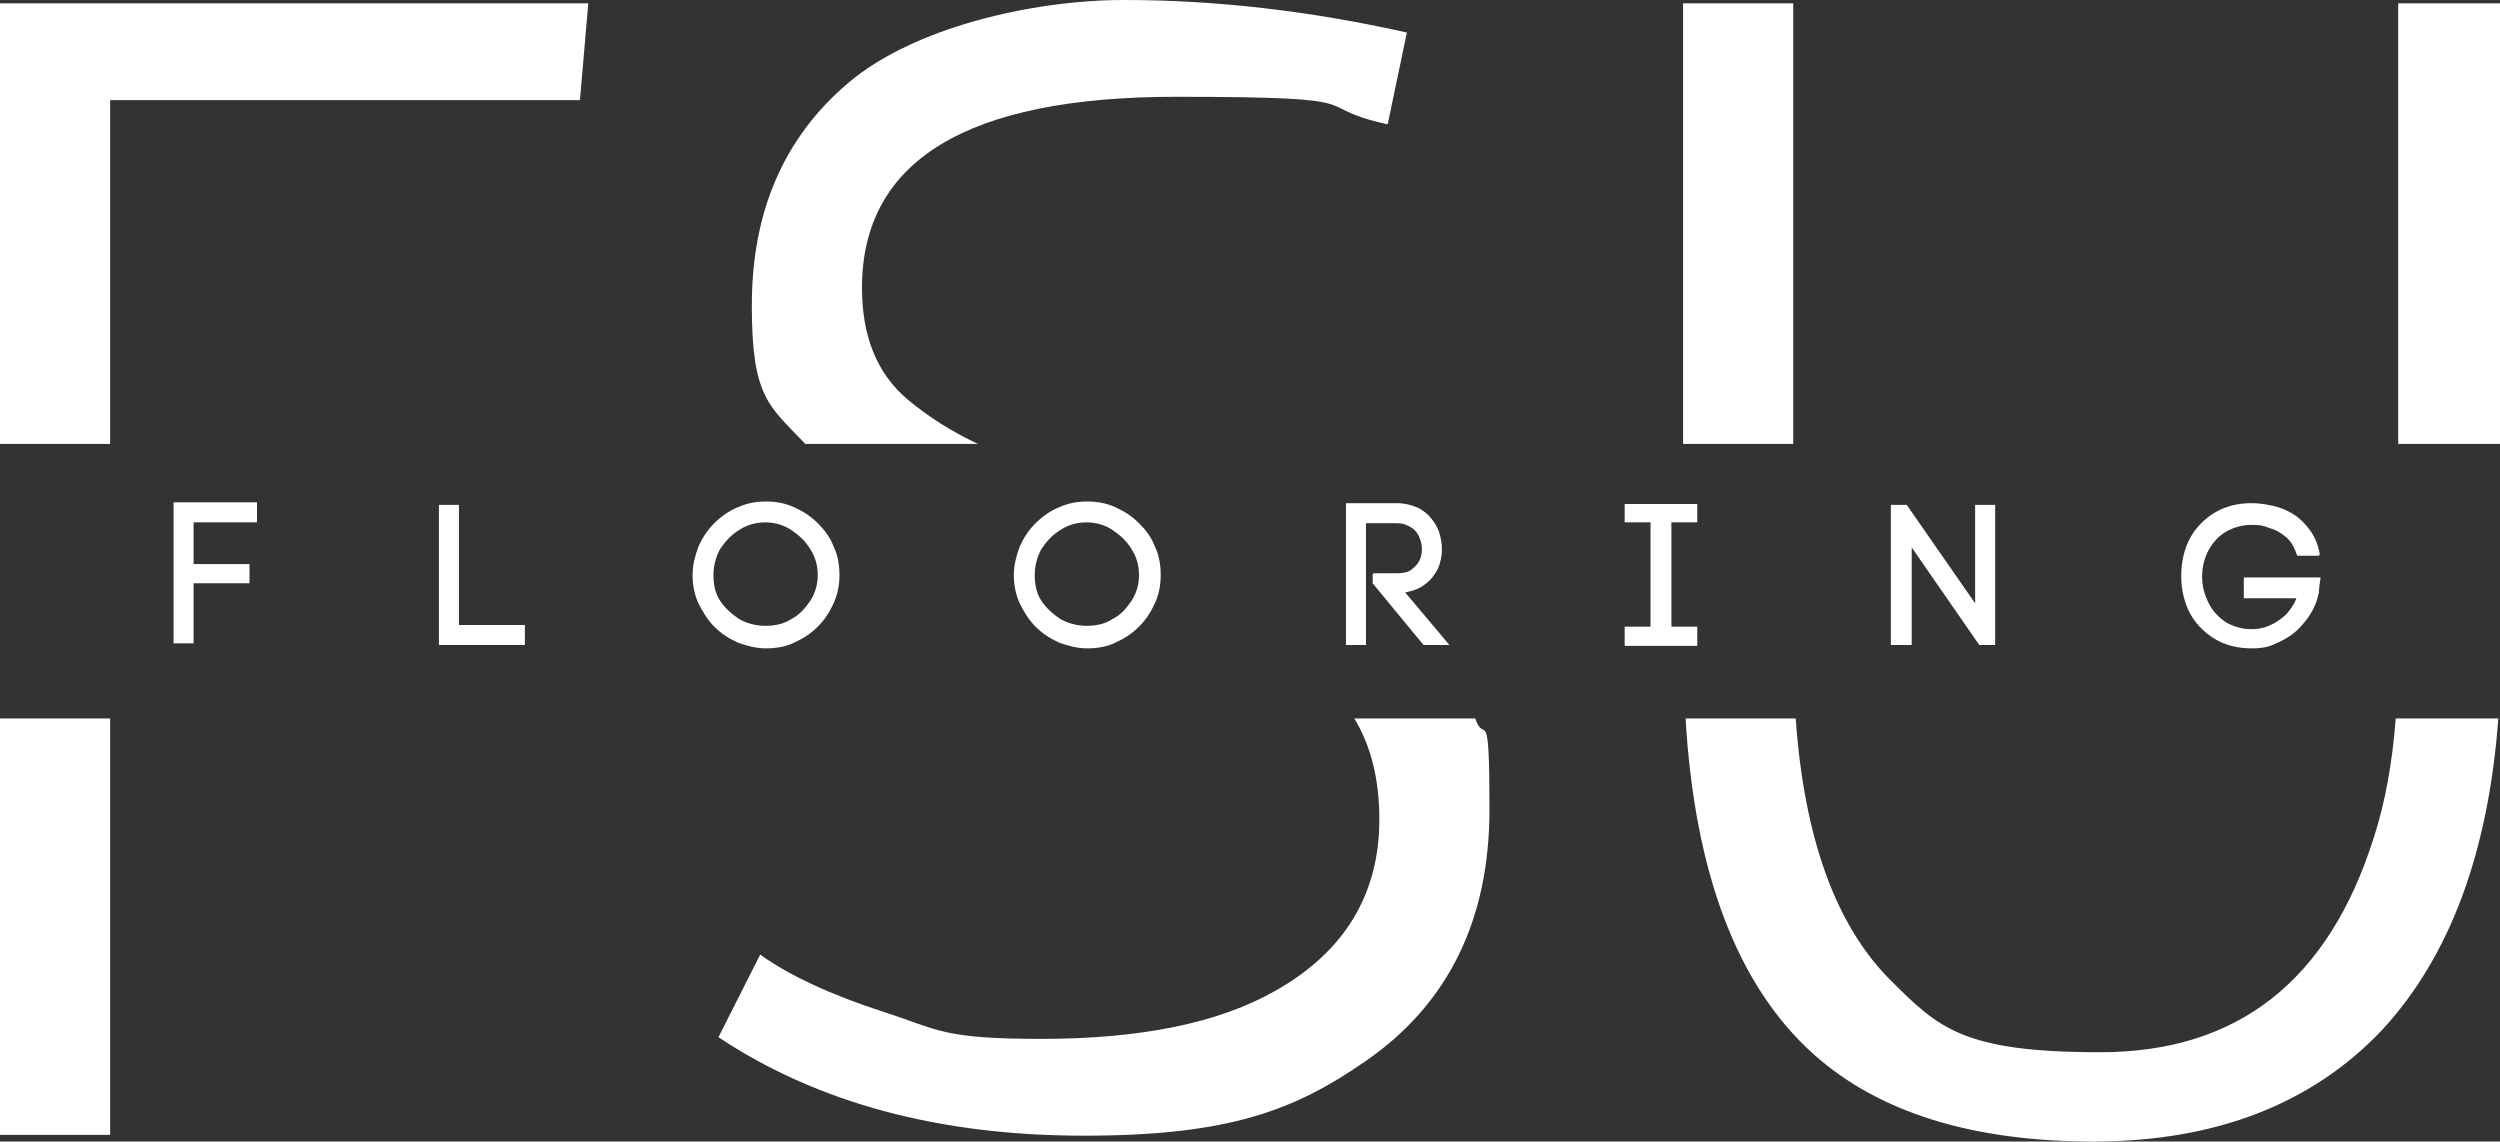 <?xml version="1.0" encoding="UTF-8"?>
<svg xmlns="http://www.w3.org/2000/svg" version="1.1" viewBox="0 0 299.6 136.8">
  <rect x="0" y="0" width="299.6" height="136.8" fill="#333333" stroke="none"/>
  <defs>
    <style>
      .cls-1 {
        fill: #fff;
      }
    </style>
  </defs>
  <!-- Generator: Adobe Illustrator 28.7.4, SVG Export Plug-In . SVG Version: 1.2.0 Build 166)  -->
  <g>
    <g id="Layer_1">
      <path class="cls-1" d="M0,53.2V.4h70.5l-1,11.6H13.2v41.2H0ZM214.9,53.2V.4h-13.2v52.8h13.2ZM299.6,53.2V.4h-12.2v52.8h12.2ZM117.2,53.2c-3.2-1.5-6-3.3-8.4-5.3-3.7-3.1-5.5-7.6-5.5-13.4,0-15.2,12.5-22.9,37.6-22.9s15.4,1.1,25.4,3.3l2.3-11c-11.6-2.6-22.9-3.9-33.9-3.9s-25.2,3.3-33,9.9c-7.8,6.6-11.6,15.5-11.6,26.7s2.1,12,6.4,16.6h20.6ZM287.1,86.1c-.4,5.4-1.3,10.2-2.6,14.2-5.4,17.2-16.3,25.8-32.8,25.8s-19.4-2.9-25.2-8.7c-6.5-6.5-10.3-17-11.3-31.3h-13.2c1.1,18.6,6.2,32,15.3,40.2,7.8,7,19,10.5,33.6,10.5s26.2-4.5,34.6-13.4c8.1-8.8,12.7-21.2,13.9-37.3h-12.2ZM0,86.1v49.9h13.2v-49.9H0ZM162.3,86.1c2,3.3,3,7.3,3,12.1,0,8.9-4.1,15.8-12.4,20.5-6.8,3.9-16.2,5.8-28.1,5.8s-12.3-1.1-18.8-3.2c-6.5-2.1-11.4-4.4-14.9-6.9l-5,9.9c11.9,7.9,26.5,11.8,43.8,11.8s25.2-3,33.7-8.9c9.9-6.8,14.9-16.9,14.9-30.2s-.6-7.6-1.7-10.9h-14.4ZM23.2,77.3v-7.4h6.7v-2.3h-6.7v-5h7.6v-2.4h-10v16.9h2.4ZM55,74.9v-14.4h-2.4v16.8h10.3v-2.4h-7.9ZM83.7,72.3c.5,1,1.1,2,1.9,2.8.8.8,1.7,1.4,2.8,1.9,1.1.4,2.2.7,3.4.7s2.4-.2,3.4-.7c1.1-.5,2-1.1,2.8-1.9.8-.8,1.4-1.7,1.9-2.8.5-1.1.7-2.2.7-3.4s-.2-2.4-.7-3.4c-.4-1.1-1.1-2-1.9-2.8-.8-.8-1.7-1.4-2.8-1.9-1.1-.5-2.2-.7-3.4-.7s-2.3.2-3.4.7c-1,.4-2,1.1-2.8,1.9-.8.8-1.4,1.7-1.9,2.8-.4,1.1-.7,2.2-.7,3.4s.2,2.3.7,3.4ZM86.3,65.8c.6-.9,1.3-1.7,2.3-2.3.9-.6,2-.9,3.1-.9s2.2.3,3.1.9c.9.6,1.7,1.3,2.3,2.3.6.9.9,2,.9,3.1s-.3,2.2-.9,3.1c-.6.9-1.3,1.7-2.3,2.2-.9.6-2,.8-3.1.8s-2.2-.3-3.1-.8c-.9-.6-1.7-1.3-2.3-2.2-.6-.9-.8-2-.8-3.1s.3-2.2.8-3.1ZM122.2,72.3c.5,1,1.1,2,1.9,2.8.8.8,1.7,1.4,2.8,1.9,1.1.4,2.2.7,3.4.7s2.4-.2,3.4-.7c1.1-.5,2-1.1,2.8-1.9.8-.8,1.4-1.7,1.9-2.8.5-1.1.7-2.2.7-3.4s-.2-2.4-.7-3.4c-.4-1.1-1.1-2-1.9-2.8-.8-.8-1.7-1.4-2.8-1.9-1.1-.5-2.2-.7-3.4-.7s-2.3.2-3.4.7c-1,.4-2,1.1-2.8,1.9-.8.8-1.4,1.7-1.9,2.8-.4,1.1-.7,2.2-.7,3.4s.2,2.3.7,3.4ZM124.8,65.8c.6-.9,1.3-1.7,2.3-2.3.9-.6,2-.9,3.1-.9s2.2.3,3.1.9c.9.6,1.7,1.3,2.3,2.3.6.9.9,2,.9,3.1s-.3,2.2-.9,3.1c-.6.9-1.3,1.7-2.3,2.2-.9.6-2,.8-3.1.8s-2.2-.3-3.1-.8c-.9-.6-1.7-1.3-2.3-2.2-.6-.9-.8-2-.8-3.1s.3-2.2.8-3.1ZM164.5,68.8v1.1l6.1,7.4h3.1l-5.3-6.3c1-.2,1.8-.5,2.4-1,.7-.5,1.1-1.1,1.5-1.8.3-.7.5-1.5.5-2.3s-.1-1.3-.3-2c-.2-.7-.6-1.3-1-1.8-.4-.5-1-1-1.7-1.3-.7-.3-1.5-.5-2.4-.5h-6.1v17h2.4v-14.6h3.7c.7,0,1.2.2,1.7.5.5.3.8.7,1,1.2.2.5.3.9.3,1.4s-.1,1-.3,1.4c-.2.4-.6.8-1,1.1-.4.3-1,.4-1.7.4h-2.8ZM203.4,62.6v-2.2h-8.7v2.2h3.1v12.5h-3.1v2.3h8.7v-2.3h-3.1v-12.5h3.1ZM226.7,77.3h2.4v-11.7l8.1,11.7h1.9v-16.8h-2.4v11.8l-8.2-11.8h-1.9v16.8ZM278,66.4c-.2-1.1-.6-2.1-1.2-2.9-.6-.8-1.2-1.4-2-1.9-.8-.5-1.6-.8-2.5-1-.9-.2-1.7-.3-2.5-.3-1.2,0-2.3.2-3.3.6-1,.4-1.9,1-2.7,1.8-.8.8-1.4,1.7-1.8,2.8-.4,1.1-.6,2.2-.6,3.5s.2,2.4.6,3.5c.4,1.1,1,2,1.8,2.8.8.8,1.7,1.4,2.7,1.8,1,.4,2.1.6,3.4.6s2.1-.2,3.1-.7c1.1-.5,2-1.1,2.8-2s1.4-1.8,1.8-2.9h0c.1-.3.2-.7.3-1.1,0-.5.1-1.1.2-1.8h-9.2v2.5h6.3c-.3.8-.8,1.5-1.4,2.1-.6.5-1.2.9-1.9,1.2-.7.3-1.4.4-2.1.4-1.1,0-2.1-.3-3-.8-.9-.6-1.6-1.3-2.1-2.3-.5-1-.8-2-.8-3.2s.3-2.3.8-3.2c.5-.9,1.2-1.7,2.1-2.2.9-.5,1.9-.8,3-.8s1.5.1,2.2.4c.8.2,1.4.6,2,1.1.6.5,1,1.3,1.3,2.2h2.6Z"/>
    </g>
  </g>
</svg>